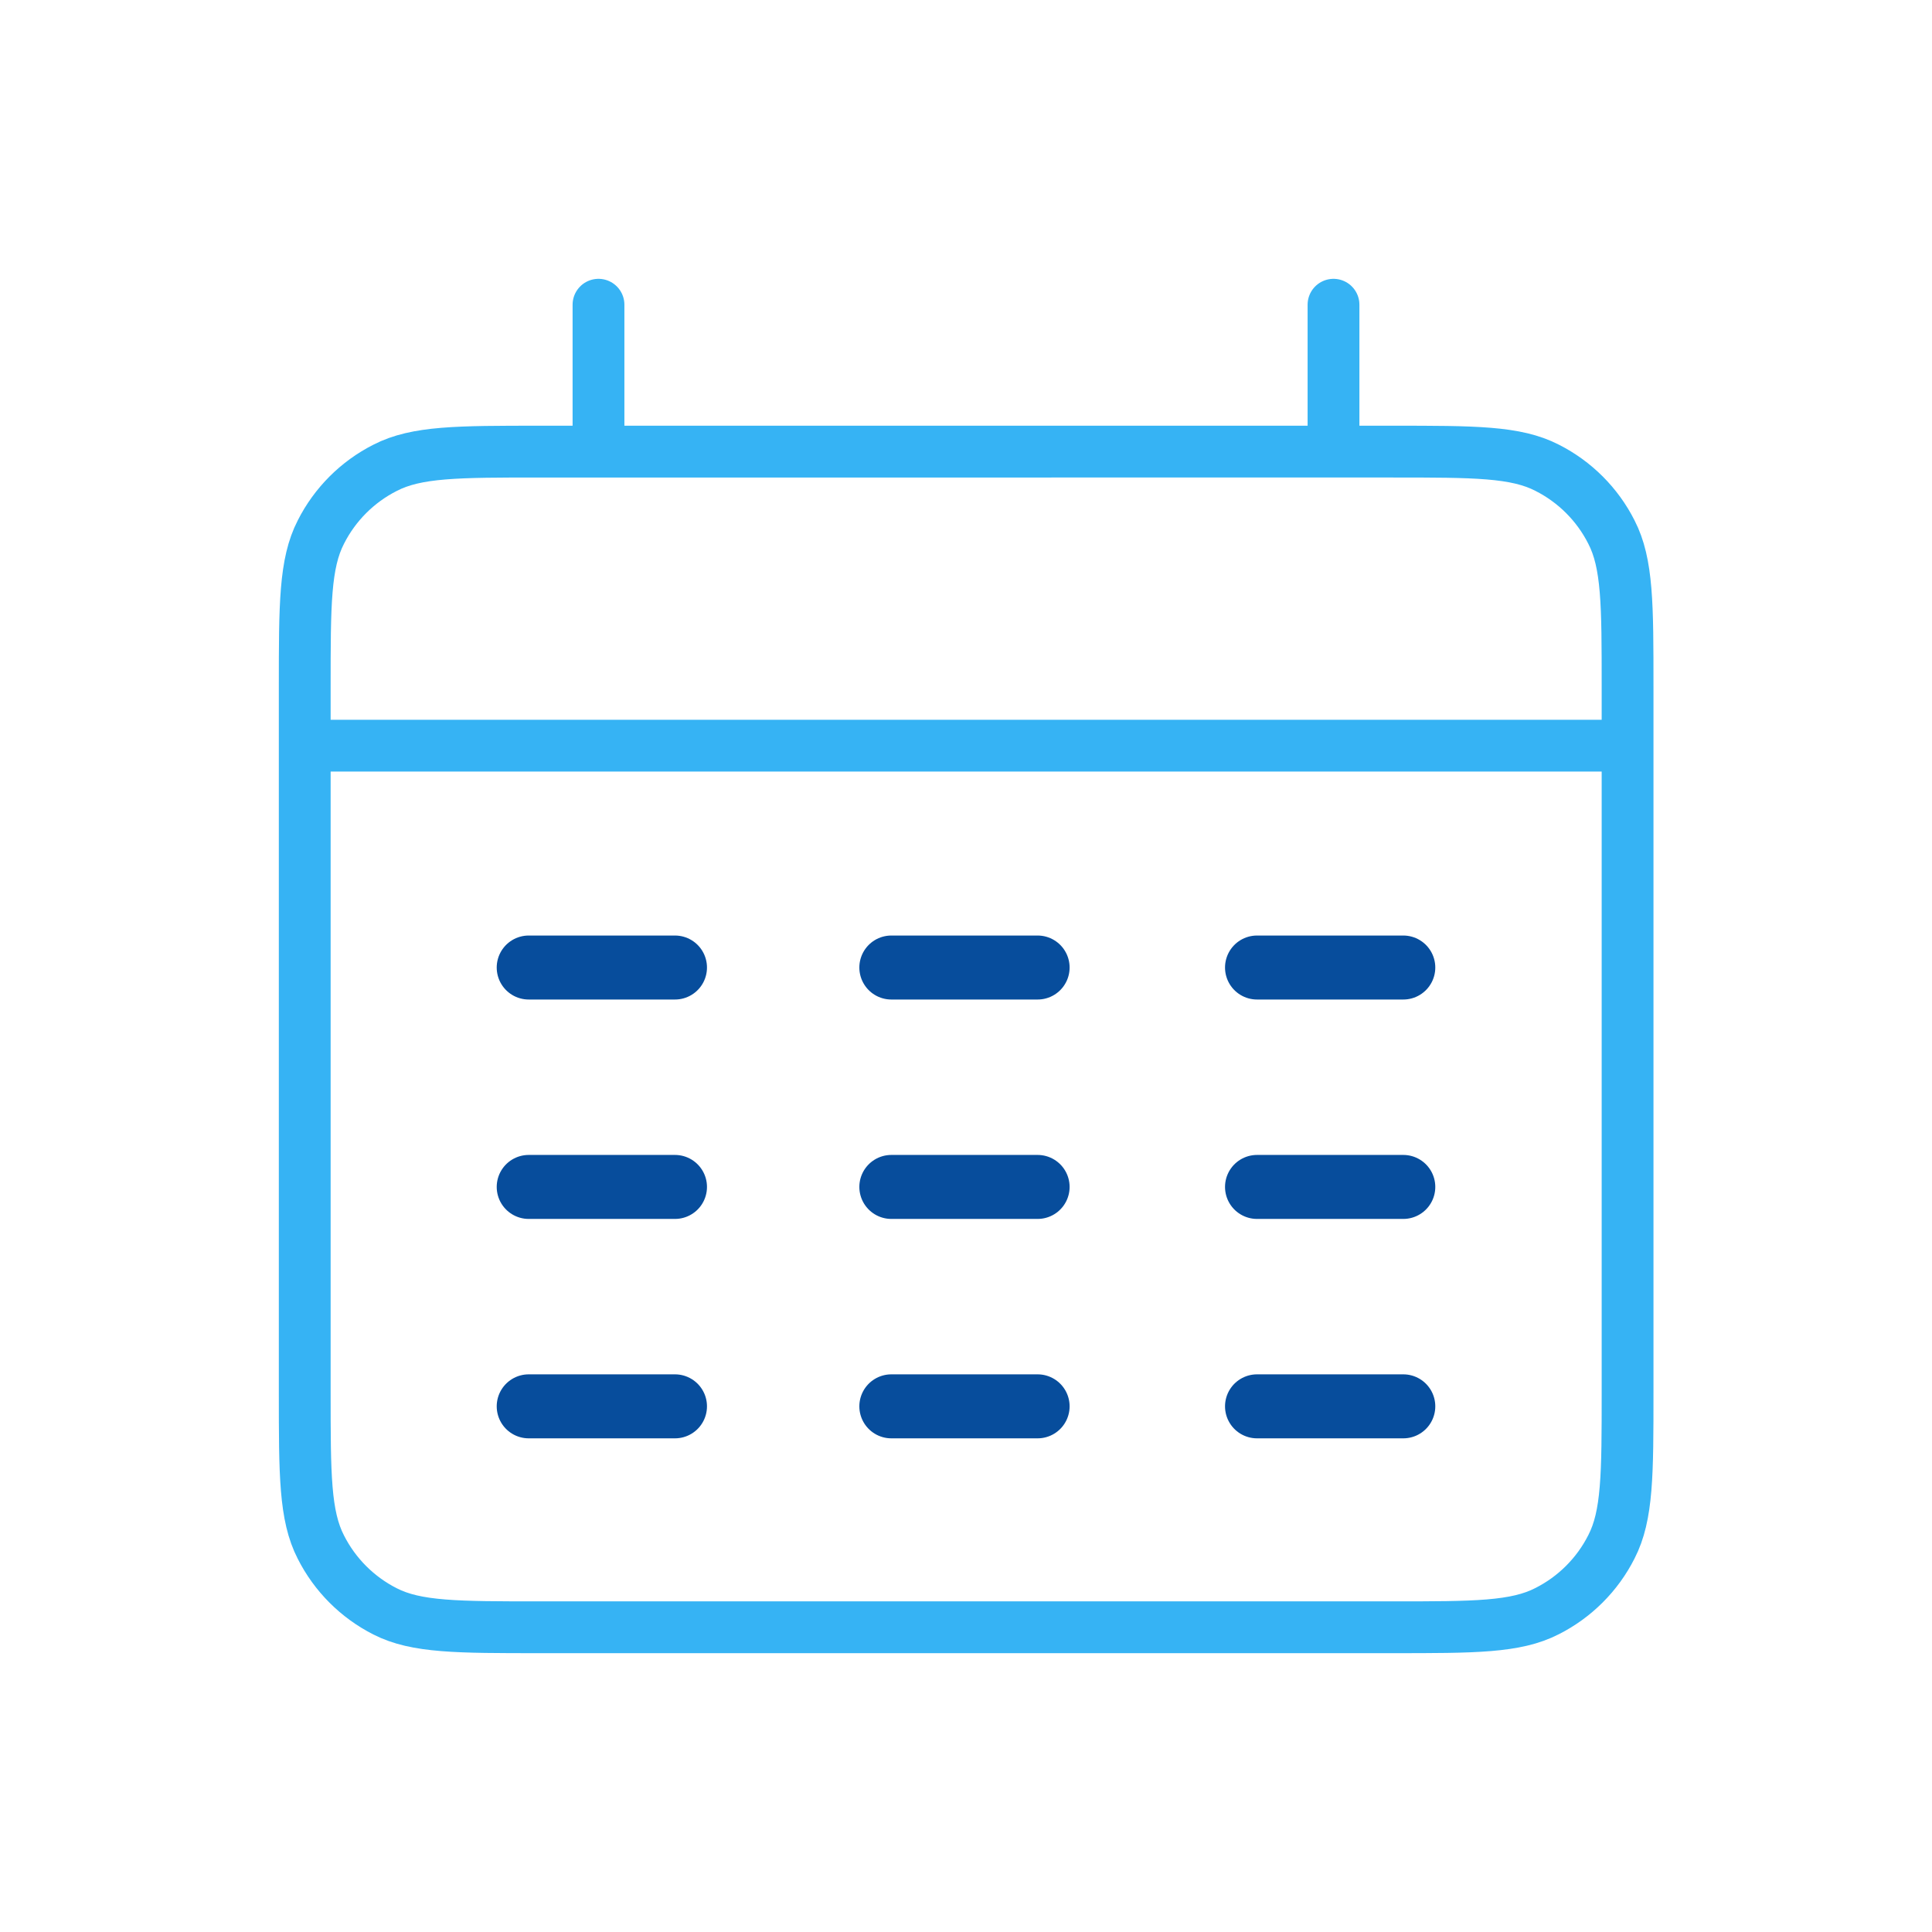 <?xml version="1.0" encoding="utf-8"?>
<!-- Generator: Adobe Illustrator 21.1.0, SVG Export Plug-In . SVG Version: 6.00 Build 0)  -->
<svg version="1.0" id="Layer_1" xmlns="http://www.w3.org/2000/svg" xmlns:xlink="http://www.w3.org/1999/xlink" x="0px" y="0px"
	 viewBox="0 0 634 634" enable-background="new 0 0 634 634" xml:space="preserve">
<g id="_icons_2_">
	<g>
		<path fill="#074D9C" d="M1042.6,343.3l-7.3,7.3v-87.3c0-14.6-9.7-24.3-24.3-24.3c-14.6,0-24.3,9.7-24.3,24.3v87.3l-7.3-7.3
			c-9.7-9.7-24.3-9.7-34.1,0c-9.7,9.7-9.7,24.3,0,33.9l48.7,48.5c2.4,2.4,4.9,4.9,7.3,4.9c2.4,2.4,7.3,2.4,9.7,2.4s7.3,0,9.7-2.4
			c2.4-2.4,4.9-2.4,7.3-4.9l48.7-48.5c9.7-9.7,9.7-24.3,0-33.9C1067,333.6,1052.4,333.6,1042.6,343.3z"/>
		<path fill="#36B3F4" d="M1195.9,180.8c-7.3-17-17-33.9-31.6-46.1c-29.2-29.1-70.6-43.6-111.9-38.8c-2.4-4.8-7.3-7.3-9.7-9.7
			c-21.9-26.7-56-41.2-92.5-41.2s-70.6,14.5-94.9,38.8s-38.9,58.2-38.9,94.6c0,2.4,0,4.8,0,7.3c-4.9,4.8-12.2,7.3-17,14.6
			c-21.9,19.4-31.6,48.5-31.6,77.6c0,58.2,48.7,106.7,109.5,106.7c14.6,0,24.3-9.7,24.3-24.3s-9.7-24.3-24.3-24.3
			c-34.1,0-60.8-26.7-60.8-60.6c0-17,7.3-31.5,17-43.7c4.9-4.8,12.2-9.7,17-12.1c9.7-4.8,17-14.6,14.6-26.7c0-4.8,0-9.7,0-14.5
			c0-21.8,9.7-43.7,24.3-60.6c31.6-31.5,87.6-31.5,119.2,0c4.9,4.8,9.7,9.7,12.2,17c4.9,9.7,17,12.1,26.8,9.7
			c9.7-2.4,17-2.4,24.3-2.4c21.9,0,43.8,9.7,60.8,24.3c9.7,9.7,17,21.8,21.9,36.4c2.4,7.3,7.3,12.1,14.6,17
			c21.9,9.7,36.5,31.5,36.5,55.8c0,17-7.3,31.5-17,43.6c-12.2,12.1-26.8,17-43.8,17c-14.6,0-24.3,9.7-24.3,24.3s9.7,24.3,24.3,24.3
			c29.2,0,56-12.1,77.9-31.5c21.9-19.4,31.6-48.5,31.6-77.6C1254.3,234.2,1232.4,197.8,1195.9,180.8z"/>
	</g>
</g>
<path fill="none" stroke="#36B3F4" stroke-width="17" stroke-linecap="round" stroke-miterlimit="10" d="M100,244.7h434 M196.4,100
	v48.2 M437.6,100v48.2 M172.3,317h48.2 M292.9,317h48.2 M413.4,317h48.2 M172.3,389.3h48.2 M292.9,389.3h48.2 M413.4,389.3h48.2
	 M172.3,461.7h48.2 M292.9,461.7h48.2 M413.4,461.7h48.2 M177.2,534h279.7c27,0,40.5,0,50.8-5.3c9.1-4.6,16.5-12,21.1-21.1
	c5.3-10.3,5.3-23.8,5.3-50.8V225.4c0-27,0-40.5-5.3-50.8c-4.6-9.1-12-16.5-21.1-21.1c-10.3-5.3-23.8-5.3-50.8-5.3H177.2
	c-27,0-40.5,0-50.8,5.3c-9.1,4.6-16.5,12-21.1,21.1c-5.3,10.3-5.3,23.8-5.3,50.8v231.5c0,27,0,40.5,5.3,50.8
	c4.6,9.1,12,16.5,21.1,21.1C136.6,534,150.1,534,177.2,534z"/>
<g>
	
		<line fill="none" stroke="#074D9C" stroke-width="21" stroke-linecap="round" stroke-miterlimit="10" x1="340.5" y1="461.5" x2="292.5" y2="461.5"/>
	
		<line fill="none" stroke="#074D9C" stroke-width="21" stroke-linecap="round" stroke-miterlimit="10" x1="340.5" y1="389.5" x2="292.5" y2="389.5"/>
	
		<line fill="none" stroke="#074D9C" stroke-width="21" stroke-linecap="round" stroke-miterlimit="10" x1="340.5" y1="317.5" x2="292.5" y2="317.5"/>
</g>
<g>
	
		<line fill="none" stroke="#074D9C" stroke-width="21" stroke-linecap="round" stroke-miterlimit="10" x1="221.5" y1="461.5" x2="173.5" y2="461.5"/>
	
		<line fill="none" stroke="#074D9C" stroke-width="21" stroke-linecap="round" stroke-miterlimit="10" x1="221.5" y1="389.5" x2="173.5" y2="389.5"/>
	
		<line fill="none" stroke="#074D9C" stroke-width="21" stroke-linecap="round" stroke-miterlimit="10" x1="221.5" y1="317.5" x2="173.5" y2="317.5"/>
</g>
<g>
	
		<line fill="none" stroke="#074D9C" stroke-width="21" stroke-linecap="round" stroke-miterlimit="10" x1="460.5" y1="461.5" x2="412.5" y2="461.5"/>
	
		<line fill="none" stroke="#074D9C" stroke-width="21" stroke-linecap="round" stroke-miterlimit="10" x1="460.5" y1="389.5" x2="412.5" y2="389.5"/>
	
		<line fill="none" stroke="#074D9C" stroke-width="21" stroke-linecap="round" stroke-miterlimit="10" x1="460.5" y1="317.5" x2="412.5" y2="317.5"/>
</g>
</svg>
